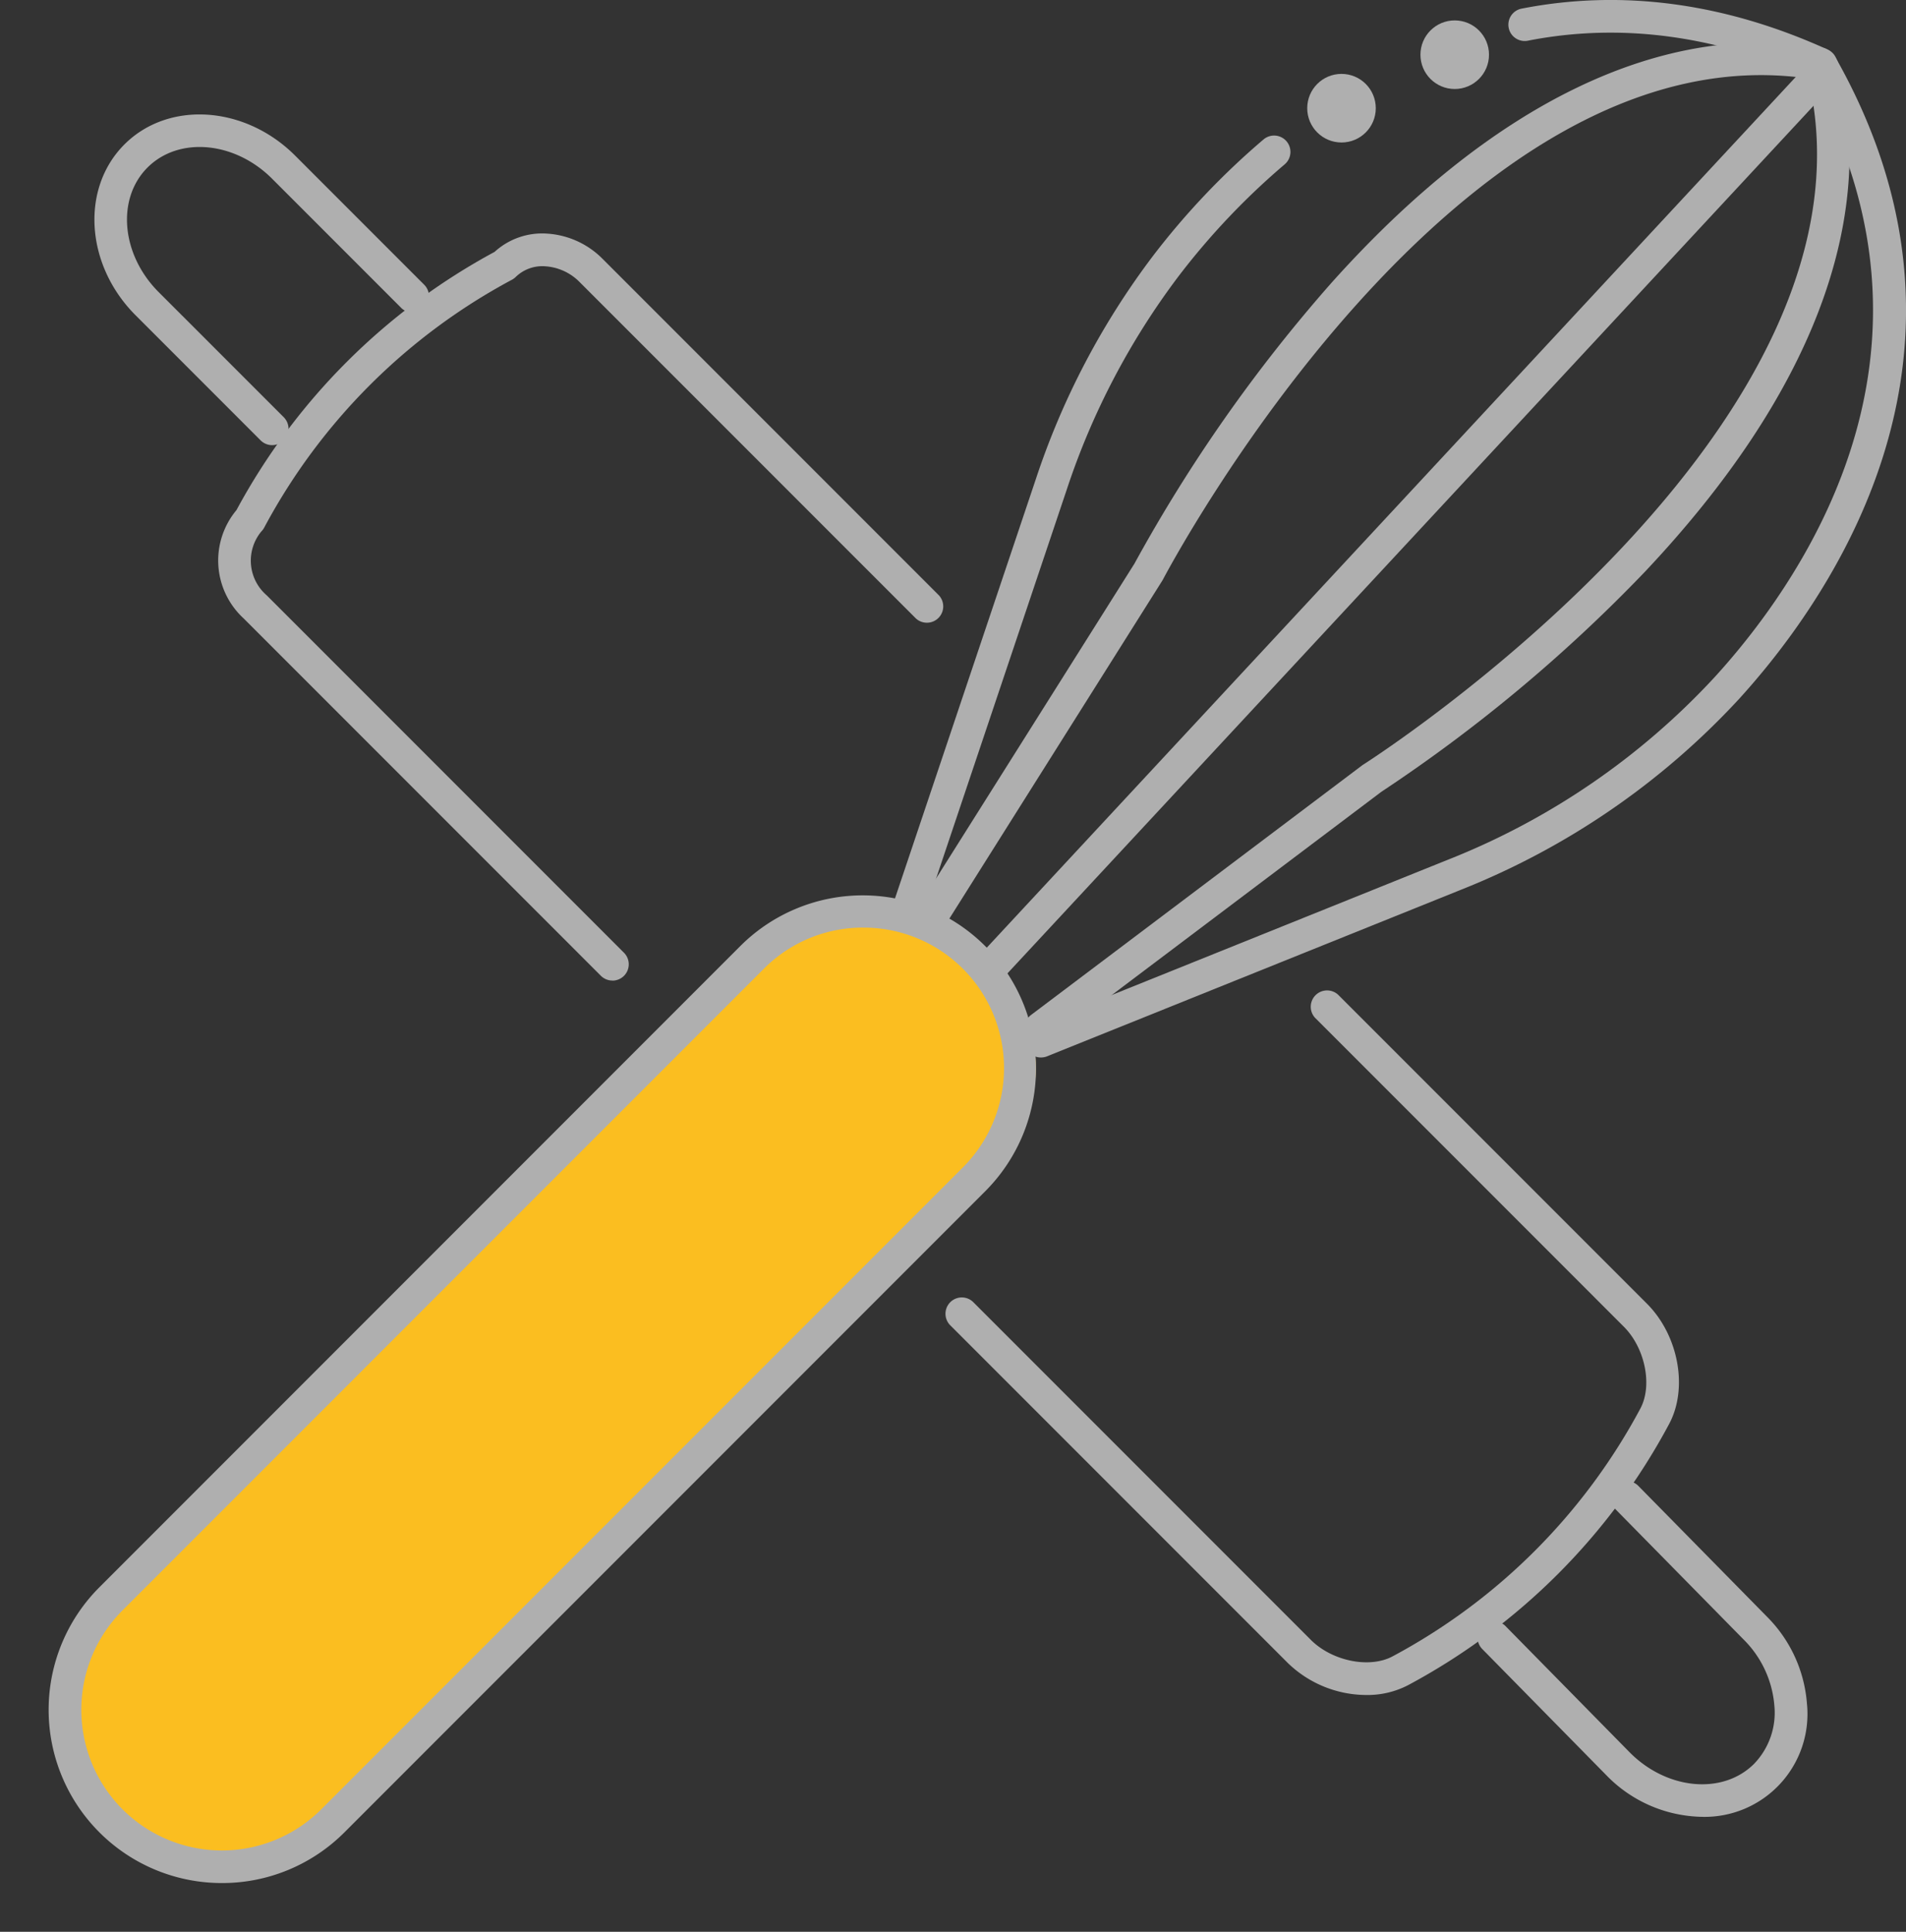 <svg xmlns="http://www.w3.org/2000/svg" width="148.733" height="150.682" viewBox="0 0 148.733 150.682"><rect x="0" y="0" width="148.733" height="150.682" fill="#333333" stroke="none"/><defs><style>.a{fill:#fbbe20;}.b{fill:#afafaf;}.c{fill:none;stroke:#fff;stroke-linecap:round;stroke-linejoin:round;stroke-width:6px;}</style></defs><g transform="translate(-390.286 -568.595)"><rect class="a" width="95.28" height="24.489" rx="9.313" transform="translate(390.286 701.96) rotate(-45)"/><path class="b" d="M407.664,716.593a13.513,13.513,0,0,1-9.56-23.072l50.056-50.057a13.519,13.519,0,0,1,19.119,19.118L417.223,712.64A13.475,13.475,0,0,1,407.664,716.593Zm50.056-74.525a10.891,10.891,0,0,0-7.758,3.2l-50.056,50.057a10.97,10.97,0,1,0,15.514,15.514l50.057-50.057a10.956,10.956,0,0,0-7.758-18.713Z" transform="translate(-0.061 -1.12)"/><path class="b" d="M524.97,712.162a10.637,10.637,0,0,1-7.507-3.269l-9.682-9.841a1.275,1.275,0,0,1,1.817-1.788l9.682,9.842c2.894,2.942,7.249,3.367,9.708.948a5.736,5.736,0,0,0,1.609-4.57,8.185,8.185,0,0,0-2.4-5.152l-10.028-10.193a1.274,1.274,0,0,1,1.817-1.787l10.028,10.193a10.736,10.736,0,0,1,3.124,6.769,8.026,8.026,0,0,1-8.171,8.849Z" transform="translate(-1.85 -1.854)"/><path class="b" d="M411.642,603.46a1.274,1.274,0,0,1-.9-.373l-9.762-9.762c-3.911-3.912-4.3-9.887-.868-13.32s9.409-3.043,13.32.869l10.111,10.111a1.274,1.274,0,0,1-1.8,1.8l-10.111-10.112c-2.918-2.917-7.276-3.307-9.716-.868s-2.049,6.8.868,9.716l9.762,9.761a1.275,1.275,0,0,1-.9,2.176Z" transform="translate(-0.118 -0.143)"/><path class="b" d="M472.794,651.143a1.274,1.274,0,0,1-.475-2.457l32.337-13.008a56.722,56.722,0,0,0,20.712-14.2,55.434,55.434,0,0,0,4.2-5.2c6.762-9.507,12.79-24.467,3.1-41.739a1.274,1.274,0,1,1,2.222-1.247c10.343,18.436,3.945,34.355-3.245,44.464a58.2,58.2,0,0,1-4.392,5.444,59.3,59.3,0,0,1-21.645,14.847l-32.337,13.008A1.265,1.265,0,0,1,472.794,651.143Z" transform="translate(-1.283 -0.064)"/><path class="b" d="M534.275,574.9a1.278,1.278,0,0,1-.526-.114c-7.565-3.436-15.1-4.449-22.393-3.008a1.275,1.275,0,0,1-.494-2.5c7.828-1.544,15.882-.472,23.94,3.188a1.274,1.274,0,0,1-.528,2.435Z" transform="translate(-1.888)"/><path class="b" d="M462.148,641.416a1.275,1.275,0,0,1-1.208-1.68l11.276-33.554a60.052,60.052,0,0,1,9.141-17.434A58.679,58.679,0,0,1,490,579.641a1.274,1.274,0,1,1,1.648,1.945,56.154,56.154,0,0,0-8.267,8.71,57.531,57.531,0,0,0-8.751,16.7l-11.276,33.553A1.274,1.274,0,0,1,462.148,641.416Z" transform="translate(-1.115 -0.17)"/><path class="b" d="M463.8,641.9a1.275,1.275,0,0,1-1.077-1.955l17.228-27.331a120.9,120.9,0,0,1,15.371-21.9c12.651-14.122,25.892-20.468,38.29-18.352a1.274,1.274,0,1,1-.428,2.513c-27.958-4.774-50.77,38.525-51,38.963-.017.031-.034.062-.053.092l-17.255,27.375A1.274,1.274,0,0,1,463.8,641.9Z" transform="translate(-1.141 -0.053)"/><path class="b" d="M472.794,650.117a1.274,1.274,0,0,1-.768-2.291l25.844-19.474c.029-.021.058-.041.089-.06.417-.263,41.667-26.6,34.583-54.062a1.275,1.275,0,0,1,2.468-.637c3.142,12.18-2.08,25.9-15.1,39.684a120.885,120.885,0,0,1-20.545,17.14l-25.8,19.443A1.269,1.269,0,0,1,472.794,650.117Z" transform="translate(-1.283 -0.064)"/><path class="b" d="M469.053,645.159a1.274,1.274,0,0,1-.933-2.142l64-68.855a1.274,1.274,0,0,1,1.866,1.735l-64,68.855A1.273,1.273,0,0,1,469.053,645.159Z" transform="translate(-1.224 -0.082)"/><path class="b" d="M438.346,645.37a1.269,1.269,0,0,1-.9-.373L409.57,617.122a6.13,6.13,0,0,1-.558-8.447,49.613,49.613,0,0,1,20.14-20.14,5.509,5.509,0,0,1,4.144-1.423,6.686,6.686,0,0,1,4.3,1.981l26.232,26.232a1.274,1.274,0,0,1-1.8,1.8L435.8,590.9a4.139,4.139,0,0,0-2.658-1.239,2.976,2.976,0,0,0-2.329.82,1.274,1.274,0,0,1-.3.222,47.07,47.07,0,0,0-19.336,19.335,1.273,1.273,0,0,1-.222.3,3.569,3.569,0,0,0,.419,4.987l27.876,27.876a1.274,1.274,0,0,1-.9,2.175Z" transform="translate(-0.273 -0.292)"/><path class="b" d="M498.087,702.044a8.839,8.839,0,0,1-6.128-2.5l-26.375-26.375a1.274,1.274,0,0,1,1.8-1.8l26.375,26.375c1.659,1.659,4.579,2.25,6.377,1.287A47.073,47.073,0,0,0,519.473,679.7c.963-1.8.373-4.717-1.286-6.378l-24.1-24.1a1.274,1.274,0,0,1,1.8-1.8l24.1,24.1c2.467,2.467,3.227,6.589,1.731,9.382a49.6,49.6,0,0,1-20.379,20.378A6.879,6.879,0,0,1,498.087,702.044Z" transform="translate(-1.183 -1.239)"/><path class="c" d="M413.3,573.252" transform="translate(-0.363 -0.074)"/><circle class="b" cx="2.675" cy="2.675" r="2.675" transform="translate(501.129 570.187)"/><circle class="b" cx="2.675" cy="2.675" r="2.675" transform="translate(492.294 574.359)"/></g></svg>